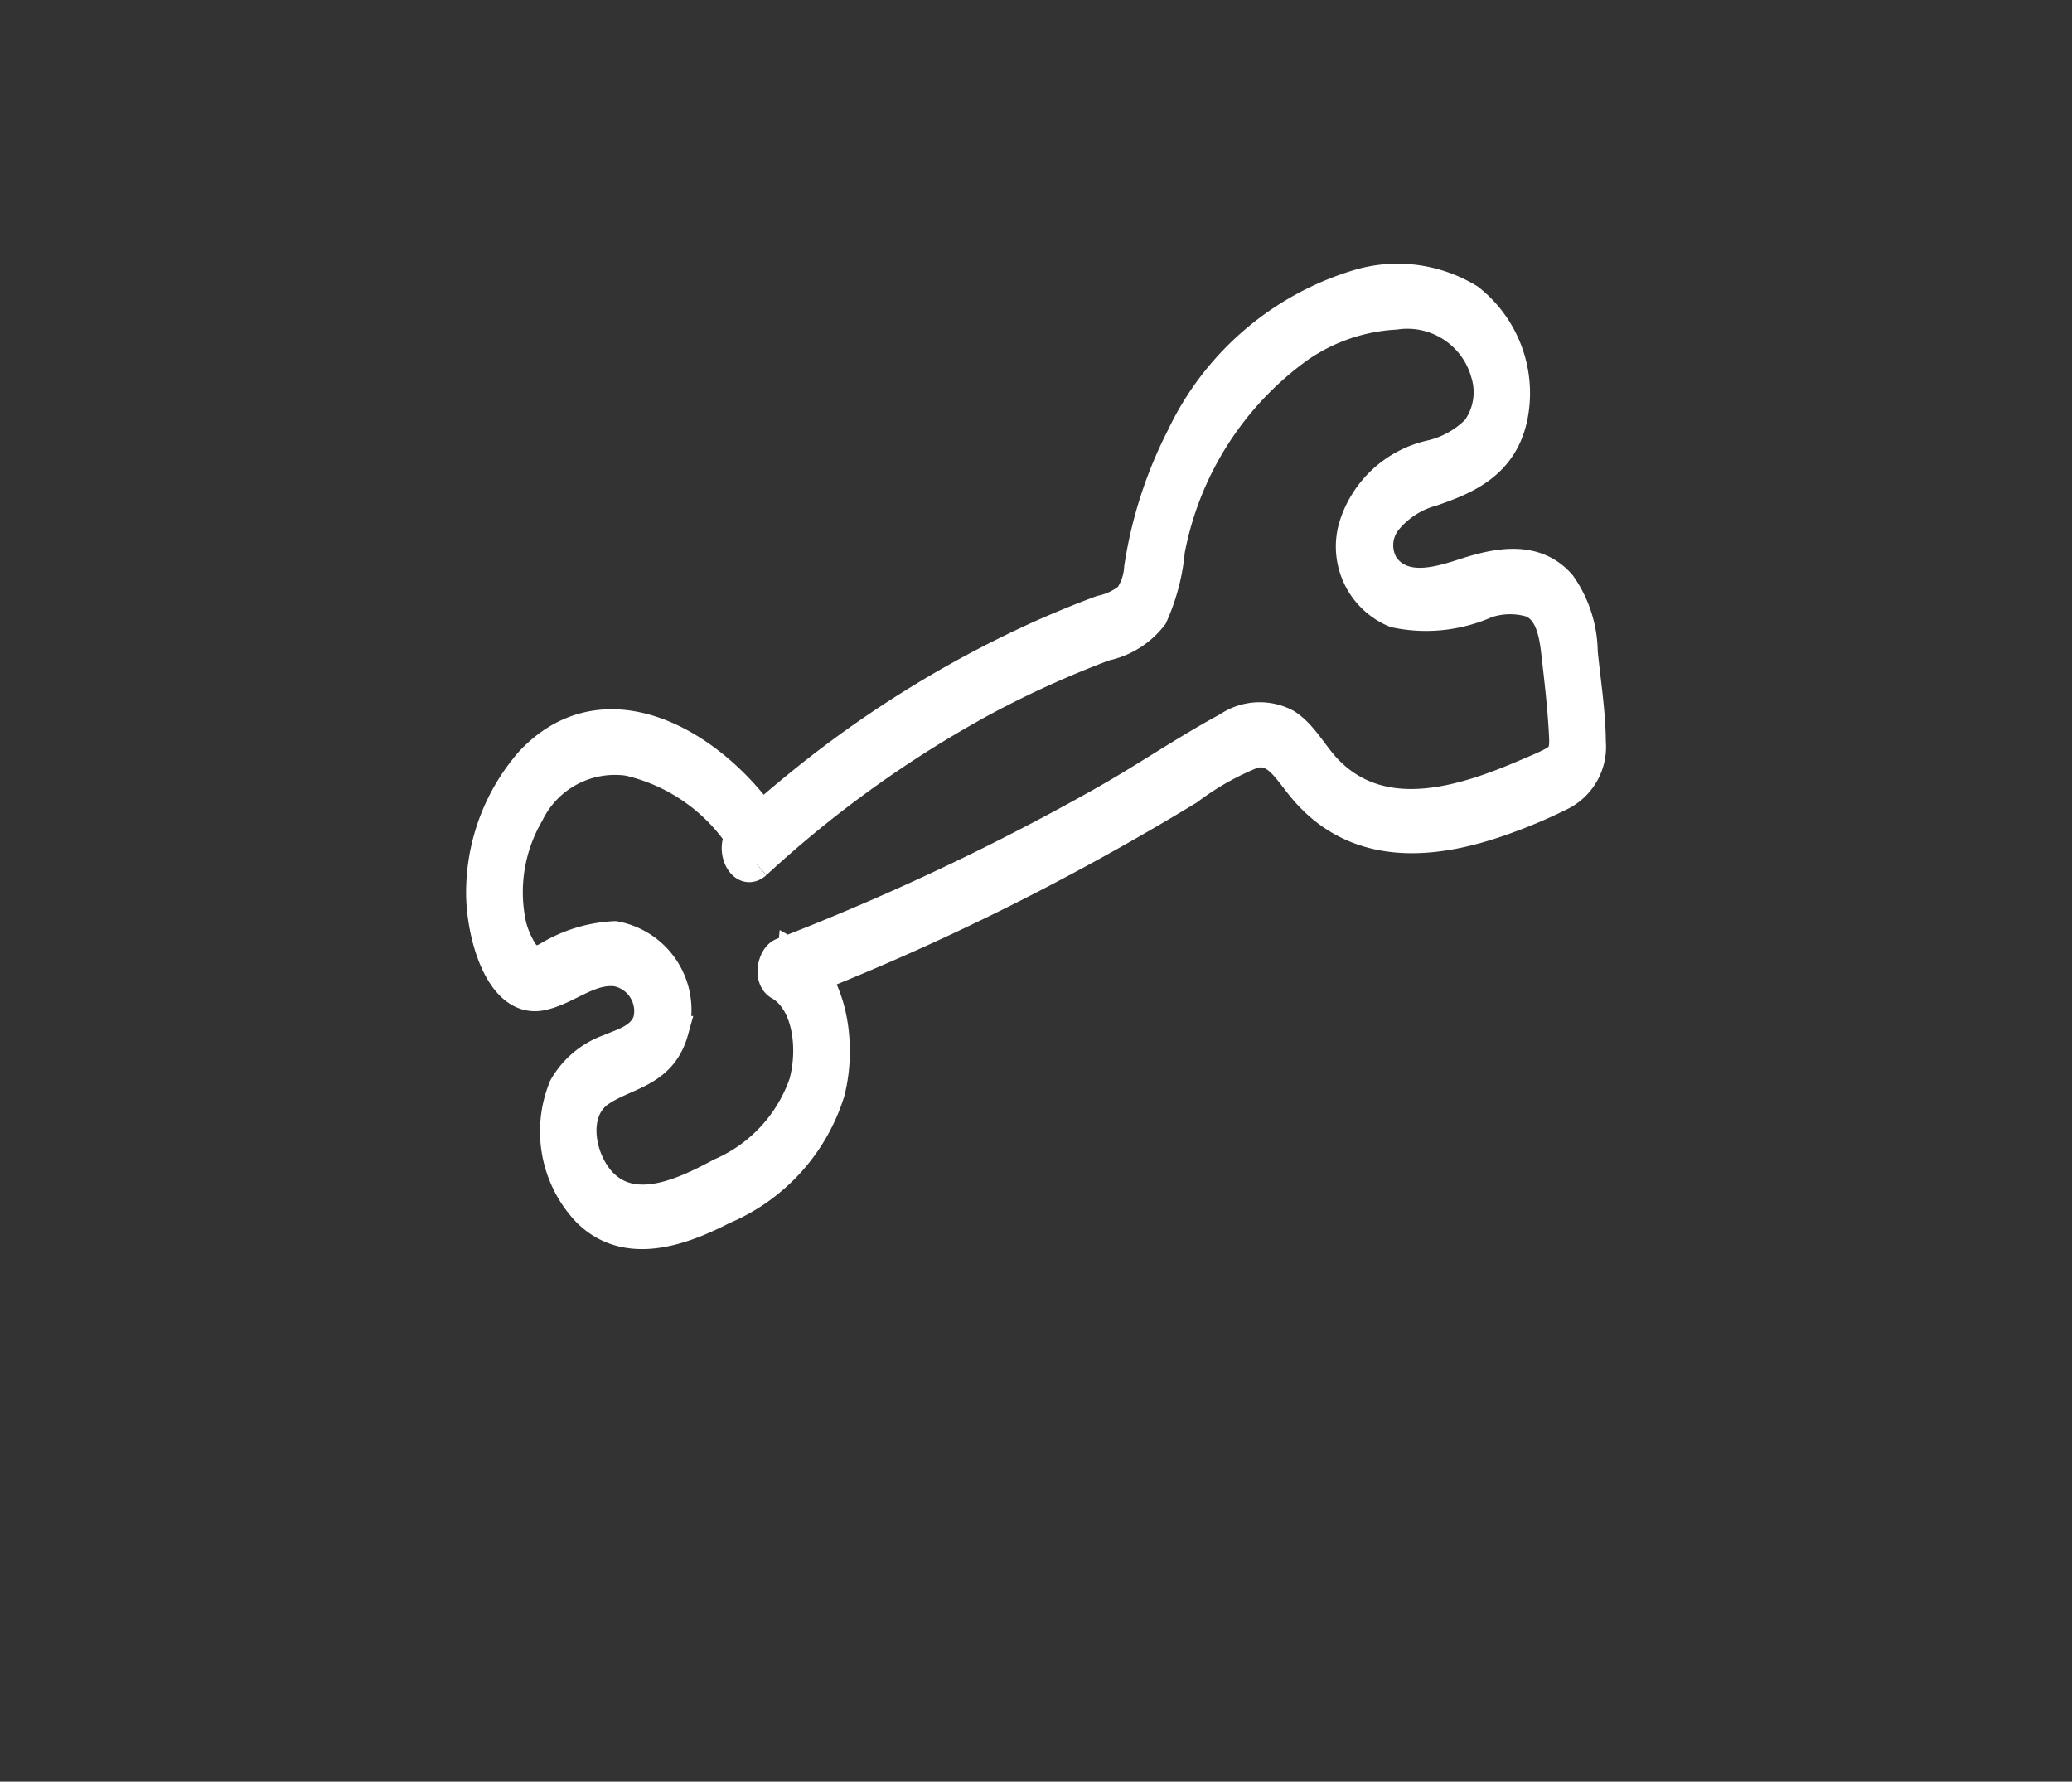 <svg id="icon-metiers" xmlns="http://www.w3.org/2000/svg" xmlns:xlink="http://www.w3.org/1999/xlink" width="68.265" height="58.697" viewBox="0 0 68.265 58.697">
  <rect x="0" y="0" width="68.265" height="58.697" fill="#333333" stroke="none"/>
  <defs>
    <clipPath id="clip-path">
      <rect id="Rectangle_2880" data-name="Rectangle 2880" width="68.265" height="58.697" fill="#fff" stroke="#fff" stroke-width="1"/>
    </clipPath>
  </defs>
  <g id="Groupe_8403" data-name="Groupe 8403" clip-path="url(#clip-path)">
    <path id="Tracé_485" data-name="Tracé 485" d="M63.813,43.21a37.2,37.2,0,0,1,7.467-5.362A32.955,32.955,0,0,1,75.3,36.024a2.675,2.675,0,0,0,1.571-.982,6.719,6.719,0,0,0,.566-2.154,10.7,10.7,0,0,1,4.245-6.679,6.164,6.164,0,0,1,3.189-1.1,2.687,2.687,0,0,1,2.986,1.943,2.1,2.1,0,0,1-.308,1.854,3.1,3.1,0,0,1-1.484.837,3.435,3.435,0,0,0-2.569,2.385,2.35,2.35,0,0,0,1.368,2.8,4.9,4.9,0,0,0,3-.312,2.428,2.428,0,0,1,1.472-.033c.565.216.749.869.831,1.582.109.947.227,1.928.27,2.884.02.453-.065.637-.378.806-.279.149-.571.266-.856.388-2.019.869-4.734,1.789-6.583-.136-.466-.485-.808-1.172-1.357-1.51a1.847,1.847,0,0,0-1.908.112c-1.372.739-2.7,1.65-4.06,2.42A80.688,80.688,0,0,1,66.774,45.3q-1.047.439-2.1.845c-.325.125-.466.847-.1,1.054.933.531,1.137,2.059.818,3.234A5.027,5.027,0,0,1,62.639,53.4c-1.119.6-2.835,1.458-3.92.31-.723-.765-1.014-2.332-.07-2.99.852-.594,2.043-.609,2.432-2a2.467,2.467,0,0,0-1.926-3.124,4.666,4.666,0,0,0-2.245.7c-.335.156-.552.179-.8-.2a3.014,3.014,0,0,1-.369-.867,5.139,5.139,0,0,1,.579-3.67A3.153,3.153,0,0,1,59.6,39.809a6.1,6.1,0,0,1,3.771,2.652c.391.532,1-.284.614-.815-1.891-2.573-5.257-4.337-7.625-1.792a6.564,6.564,0,0,0-1.6,4.068c-.069,1.471.59,3.907,1.986,3.617.85-.176,1.581-.914,2.48-.789a1.338,1.338,0,0,1,1.031,1.623c-.2.6-.862.758-1.281.943a2.783,2.783,0,0,0-1.5,1.256,3.838,3.838,0,0,0,.764,4.088c1.294,1.3,3.115.633,4.481-.071a6.181,6.181,0,0,0,3.509-3.848c.424-1.62.059-3.809-1.218-4.536l-.1,1.054a81.05,81.05,0,0,0,8.883-4.065q2.154-1.146,4.265-2.428a9.182,9.182,0,0,1,2.118-1.2c.744-.2,1.107.478,1.6,1.084,1.838,2.277,4.54,1.886,6.772,1.063a16.814,16.814,0,0,0,1.748-.747A1.788,1.788,0,0,0,91.306,39.2c-.006-.978-.171-2-.267-2.966a3.932,3.932,0,0,0-.718-2.225c-.858-.983-2.124-.7-3.131-.378-.79.253-2.023.676-2.689-.221a1.314,1.314,0,0,1,.1-1.532,2.919,2.919,0,0,1,1.488-.954c1.07-.372,2.338-.868,2.649-2.483A3.945,3.945,0,0,0,87.3,24.6a4.514,4.514,0,0,0-3.679-.465,9.459,9.459,0,0,0-5.791,5,14.078,14.078,0,0,0-1.394,4.316,1.92,1.92,0,0,1-.33.973,2.168,2.168,0,0,1-.921.439q-1.053.39-2.089.858a36.21,36.21,0,0,0-7.892,4.907q-.933.758-1.833,1.584c-.457.418-.023,1.418.438,1" transform="translate(-38.899 -14.749)" fill="#fff" stroke="#fff" stroke-width="1"/>
  </g>
</svg>

